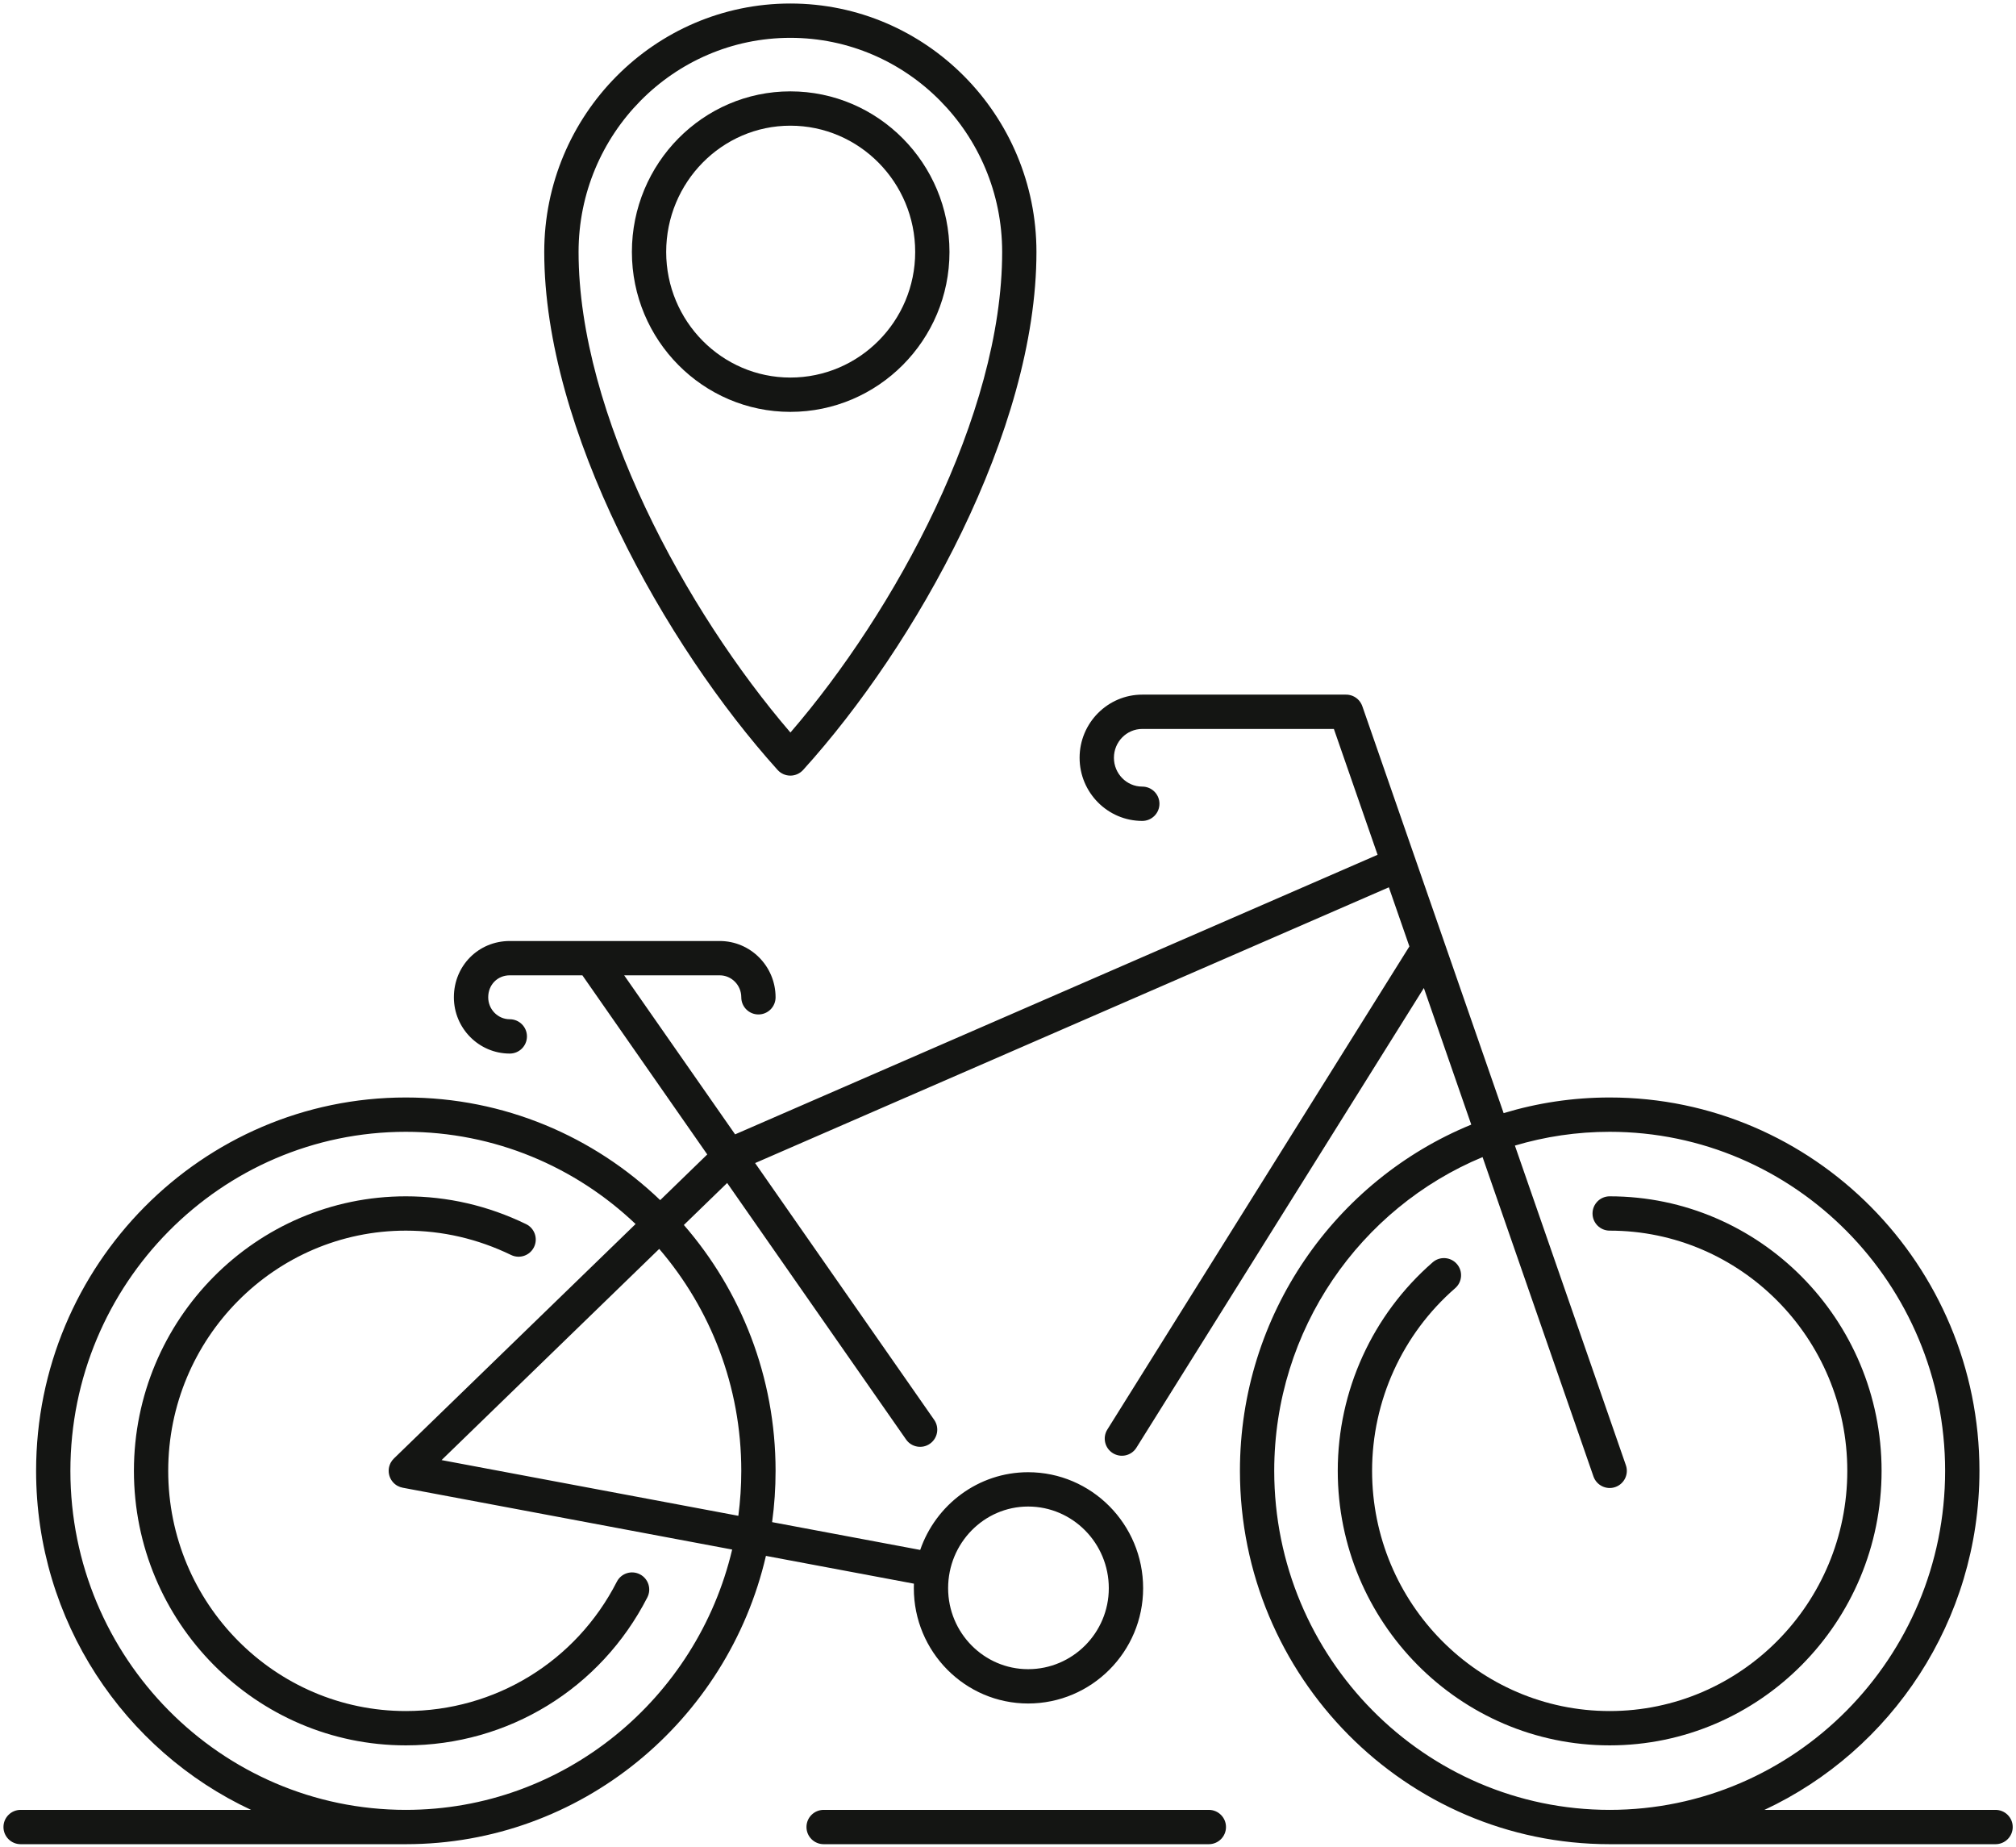 <?xml version="1.0" encoding="UTF-8"?>
<svg width="535px" height="490px" viewBox="0 0 535 490" version="1.1" xmlns="http://www.w3.org/2000/svg" xmlns:xlink="http://www.w3.org/1999/xlink">
    <title>bike-trip-icon</title>
    <g id="Page-1" stroke="none" stroke-width="1" fill="none" fill-rule="evenodd">
        <g id="bike-trip-icon" transform="translate(0.92, 0.934)" fill="#141513">
            <path d="M426.25,316.483 C423.74,316.483 421.7,318.52 421.7,321.037 C421.7,323.552 423.74,325.588 426.25,325.588 C461.02,325.588 489.31,354.178 489.31,389.321 C489.31,424.464 461.02,453.054 426.25,453.054 C391.48,453.054 363.2,424.464 363.2,389.321 C363.2,370.728 371.23,353.064 385.25,340.856 C387.15,339.206 387.35,336.331 385.7,334.434 C384.05,332.539 381.16,332.344 379.28,333.992 C363.27,347.931 354.09,368.094 354.09,389.321 C354.09,429.486 386.46,462.16 426.25,462.16 C466.04,462.16 498.41,429.486 498.41,389.321 C498.41,349.16 466.04,316.483 426.25,316.483" id="Fill-13"></path>
            <path d="M337.23,389.321 C337.23,351.779 360.11,319.534 392.52,306.074 L421.95,390.815 C422.78,393.195 425.39,394.443 427.74,393.623 C430.12,392.797 431.38,390.203 430.55,387.828 L401.1,303.021 C409.08,300.642 417.52,299.365 426.25,299.365 C475.34,299.365 515.27,339.719 515.27,389.321 C515.27,438.921 475.34,479.275 426.25,479.275 C377.16,479.275 337.23,438.921 337.23,389.321 Z M195.8,389.321 C195.8,393.361 195.53,397.346 195.02,401.25 L116.26,386.468 L174.02,330.434 C187.58,346.225 195.8,366.821 195.8,389.321 Z M106.78,479.275 C57.69,479.275 17.76,438.921 17.76,389.321 C17.76,339.719 57.69,299.365 106.78,299.365 C130.35,299.365 151.81,308.67 167.75,323.834 L103.64,386.02 C103.3,386.346 103,386.728 102.77,387.154 C102.51,387.651 102.33,388.191 102.26,388.741 C102.18,389.393 102.24,390.032 102.42,390.629 C102.6,391.226 102.9,391.794 103.33,392.29 C103.67,392.695 104.1,393.039 104.57,393.303 C105.02,393.551 105.5,393.72 105.99,393.806 L193.38,410.203 C184.03,449.769 148.76,479.275 106.78,479.275 Z M271.92,398.79 C283.73,398.79 293.33,408.51 293.33,420.458 C293.33,432.305 283.73,441.945 271.92,441.945 C260.21,441.945 250.69,432.305 250.69,420.458 C250.69,408.51 260.21,398.79 271.92,398.79 Z M528.65,479.275 L467.33,479.275 C500.98,463.554 524.38,429.145 524.38,389.321 C524.38,334.698 480.36,290.259 426.25,290.259 C416.47,290.259 407.03,291.71 398.11,294.412 L374.79,227.266 C374.72,227.021 374.64,226.776 374.54,226.533 C374.53,226.511 374.52,226.49 374.51,226.469 L360.64,186.524 C360.54,186.235 360.42,185.956 360.27,185.696 C359.94,185.089 359.47,184.584 358.92,184.198 C358.39,183.826 357.78,183.562 357.11,183.443 C356.81,183.388 356.52,183.365 356.2,183.369 L302.21,183.369 C293.04,183.369 285.58,190.885 285.58,200.124 C285.58,209.363 293.04,216.878 302.21,216.878 C304.73,216.878 306.77,214.84 306.77,212.325 C306.77,209.81 304.73,207.773 302.21,207.773 C298.06,207.773 294.69,204.34 294.69,200.124 C294.69,195.906 298.06,192.475 302.21,192.475 L353.06,192.475 L364.66,225.866 L194.16,300.043 L164.72,257.847 L190.07,257.847 C193.23,257.847 195.8,260.462 195.8,263.676 C195.8,266.192 197.84,268.228 200.35,268.228 C202.87,268.228 204.9,266.192 204.9,263.676 C204.9,255.44 198.25,248.741 190.07,248.741 L156.05,248.741 C156.02,248.741 155.97,248.741 155.94,248.741 L134.36,248.741 C126.05,248.741 119.53,255.3 119.53,263.676 C119.53,271.909 126.18,278.608 134.36,278.608 C136.88,278.608 138.92,276.57 138.92,274.055 C138.92,271.54 136.88,269.502 134.36,269.502 C131.21,269.502 128.64,266.89 128.64,263.676 C128.64,260.353 131.1,257.847 134.36,257.847 L153.63,257.847 L186.77,305.374 L174.28,317.493 C156.68,300.623 132.91,290.259 106.78,290.259 C52.67,290.259 8.66,334.698 8.66,389.321 C8.66,429.145 32.05,463.554 65.7,479.275 L4.55,479.275 C2.04,479.275 0,481.312 0,483.827 C0,486.342 2.04,488.38 4.55,488.38 L106.78,488.38 C153.2,488.38 192.19,455.668 202.34,411.886 L241.61,419.256 C241.59,419.656 241.59,420.054 241.59,420.458 C241.59,437.328 255.19,451.051 271.92,451.051 C288.75,451.051 302.44,437.328 302.44,420.458 C302.44,403.489 288.75,389.685 271.92,389.685 C258.7,389.685 247.42,398.312 243.28,410.305 L203.98,402.931 C204.59,398.479 204.9,393.939 204.9,389.321 C204.9,364.362 195.71,341.524 180.56,324.086 L192.05,312.943 L239.53,381.001 C240.95,383.057 243.81,383.573 245.86,382.128 C247.92,380.691 248.43,377.853 246.99,375.79 L199.47,307.66 L367.65,234.493 L373.1,250.176 L292.95,378.35 C291.61,380.479 292.26,383.29 294.39,384.622 C296.54,385.961 299.34,385.303 300.66,383.176 L376.94,261.213 L389.52,297.458 C353.56,312.166 328.13,347.8 328.13,389.321 C328.13,443.942 372.15,488.38 426.25,488.38 L528.65,488.38 C531.17,488.38 533.21,486.342 533.21,483.827 C533.21,481.312 531.17,479.275 528.65,479.275 L528.65,479.275 Z" id="Fill-14"></path>
            <path d="M43.72,389.321 C43.72,354.178 72.01,325.588 106.78,325.588 C116.48,325.588 125.87,327.762 134.72,332.052 C136.99,333.147 139.71,332.194 140.8,329.942 C141.9,327.678 140.95,324.956 138.69,323.859 C128.6,318.965 117.86,316.483 106.78,316.483 C66.99,316.483 34.62,349.16 34.62,389.321 C34.62,429.486 66.99,462.16 106.78,462.16 C133.92,462.16 158.48,447.117 170.87,422.899 C172.02,420.659 171.13,417.917 168.89,416.771 C166.64,415.623 163.9,416.515 162.77,418.75 C151.94,439.912 130.49,453.054 106.78,453.054 C72.01,453.054 43.72,424.464 43.72,389.321" id="Fill-15"></path>
            <path d="M319.88,479.275 L217.66,479.275 C215.14,479.275 213.1,481.312 213.1,483.827 C213.1,486.342 215.14,488.38 217.66,488.38 L319.88,488.38 C322.39,488.38 324.43,486.342 324.43,483.827 C324.43,481.312 322.39,479.275 319.88,479.275" id="Fill-16"></path>
            <path d="M208.82,9.105 C239.82,9.105 265.03,34.594 265.03,65.92 C265.03,109.254 236.52,161.347 208.84,193.425 C181.14,161.173 152.62,109.003 152.62,65.92 C152.62,34.594 177.83,9.105 208.82,9.105 Z M208.82,204.86 L208.82,204.86 C210.11,204.86 211.33,204.316 212.2,203.366 C242.03,170.475 274.13,113.435 274.13,65.92 C274.13,29.571 244.84,0 208.82,0 C172.81,0 143.51,29.571 143.51,65.92 C143.51,113.158 175.62,170.275 205.44,203.356 C206.3,204.31 207.53,204.856 208.82,204.86 L208.82,204.86 Z" id="Fill-17"></path>
            <path d="M208.82,99.242 C190.66,99.242 175.87,84.294 175.87,65.92 C175.87,47.444 190.66,32.414 208.82,32.414 C227.09,32.414 241.95,47.444 241.95,65.92 C241.95,84.294 227.09,99.242 208.82,99.242 Z M251.05,65.92 C251.05,42.422 232.11,23.308 208.82,23.308 C185.63,23.308 166.77,42.422 166.77,65.92 C166.77,89.312 185.63,108.347 208.82,108.347 C232.11,108.347 251.05,89.312 251.05,65.92 L251.05,65.92 Z" id="Fill-18"></path>
        </g>
    </g>
</svg>